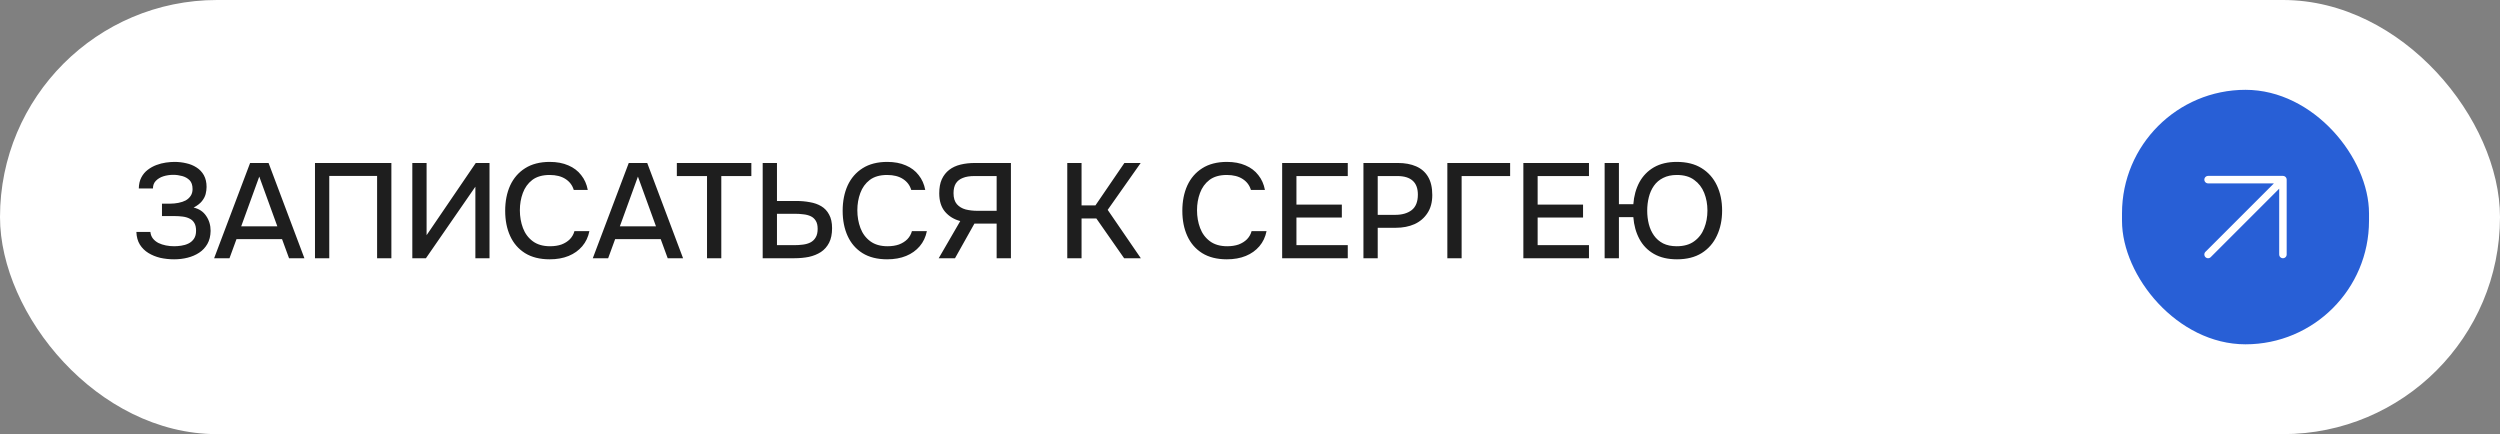 <?xml version="1.0" encoding="UTF-8"?> <svg xmlns="http://www.w3.org/2000/svg" width="334" height="58" viewBox="0 0 334 58" fill="none"><rect x="0" y="0" width="334" height="58" fill="#808080" stroke="none"/><rect width="334" height="58" rx="29" fill="white"></rect><path d="M23.26 34.644C22.624 34.644 22.006 34.578 21.406 34.446C20.818 34.302 20.29 34.086 19.822 33.798C19.354 33.51 18.976 33.138 18.688 32.682C18.4 32.214 18.244 31.65 18.22 30.99H20.092C20.128 31.338 20.242 31.632 20.434 31.872C20.626 32.112 20.872 32.31 21.172 32.466C21.472 32.61 21.802 32.718 22.162 32.79C22.522 32.862 22.888 32.898 23.26 32.898C23.548 32.898 23.86 32.874 24.196 32.826C24.544 32.778 24.868 32.682 25.168 32.538C25.468 32.394 25.714 32.184 25.906 31.908C26.098 31.632 26.194 31.272 26.194 30.828C26.194 30.408 26.122 30.072 25.978 29.82C25.834 29.556 25.63 29.358 25.366 29.226C25.102 29.082 24.79 28.986 24.43 28.938C24.082 28.89 23.698 28.866 23.278 28.866H21.64V27.21H22.702C23.098 27.21 23.476 27.174 23.836 27.102C24.208 27.03 24.532 26.922 24.808 26.778C25.084 26.622 25.306 26.418 25.474 26.166C25.642 25.914 25.726 25.614 25.726 25.266C25.726 24.738 25.594 24.342 25.33 24.078C25.066 23.814 24.736 23.628 24.34 23.52C23.944 23.412 23.548 23.358 23.152 23.358C22.684 23.358 22.24 23.424 21.82 23.556C21.412 23.688 21.076 23.892 20.812 24.168C20.56 24.432 20.434 24.768 20.434 25.176H18.544C18.556 24.6 18.67 24.108 18.886 23.7C19.102 23.292 19.384 22.956 19.732 22.692C20.092 22.416 20.482 22.2 20.902 22.044C21.322 21.888 21.742 21.78 22.162 21.72C22.582 21.66 22.966 21.63 23.314 21.63C23.854 21.63 24.376 21.69 24.88 21.81C25.384 21.918 25.84 22.104 26.248 22.368C26.668 22.632 26.998 22.98 27.238 23.412C27.478 23.844 27.598 24.366 27.598 24.978C27.598 25.278 27.556 25.596 27.472 25.932C27.388 26.256 27.22 26.574 26.968 26.886C26.728 27.186 26.362 27.468 25.87 27.732C26.602 27.9 27.16 28.272 27.544 28.848C27.94 29.424 28.138 30.09 28.138 30.846C28.126 31.53 27.982 32.112 27.706 32.592C27.43 33.072 27.064 33.462 26.608 33.762C26.152 34.062 25.636 34.284 25.06 34.428C24.496 34.572 23.896 34.644 23.26 34.644ZM28.608 34.5L33.414 21.774H35.88L40.668 34.5H38.616L37.68 31.944H31.596L30.66 34.5H28.608ZM32.226 30.234H37.05L34.638 23.592L32.226 30.234ZM42.082 34.5V21.774H52.288V34.5H50.38V23.502H43.99V34.5H42.082ZM55.086 34.5V21.774H56.993V31.422L63.563 21.774H65.4V34.5H63.51V24.942L56.904 34.5H55.086ZM73.432 34.644C72.124 34.644 71.026 34.368 70.138 33.816C69.262 33.264 68.602 32.502 68.158 31.53C67.714 30.558 67.492 29.436 67.492 28.164C67.492 26.892 67.714 25.764 68.158 24.78C68.614 23.796 69.28 23.028 70.156 22.476C71.044 21.912 72.142 21.63 73.45 21.63C74.398 21.63 75.226 21.786 75.934 22.098C76.642 22.398 77.212 22.83 77.644 23.394C78.088 23.946 78.382 24.606 78.526 25.374H76.654C76.474 24.762 76.108 24.276 75.556 23.916C75.004 23.556 74.296 23.376 73.432 23.376C72.472 23.376 71.698 23.598 71.11 24.042C70.534 24.486 70.114 25.068 69.85 25.788C69.586 26.496 69.454 27.264 69.454 28.092C69.454 28.944 69.592 29.736 69.868 30.468C70.144 31.2 70.582 31.788 71.182 32.232C71.782 32.676 72.55 32.898 73.486 32.898C74.062 32.898 74.572 32.82 75.016 32.664C75.46 32.496 75.832 32.262 76.132 31.962C76.432 31.65 76.636 31.29 76.744 30.882H78.742C78.586 31.662 78.268 32.334 77.788 32.898C77.308 33.462 76.702 33.894 75.97 34.194C75.238 34.494 74.392 34.644 73.432 34.644ZM79.197 34.5L84.002 21.774H86.469L91.257 34.5H89.204L88.269 31.944H82.184L81.249 34.5H79.197ZM82.814 30.234H87.638L85.227 23.592L82.814 30.234ZM94.458 34.5V23.52H90.426V21.774H100.38V23.52H96.366V34.5H94.458ZM101.895 34.5V21.774H103.803V26.85H106.377C107.025 26.85 107.631 26.904 108.195 27.012C108.771 27.108 109.281 27.288 109.725 27.552C110.169 27.816 110.517 28.188 110.769 28.668C111.033 29.136 111.165 29.742 111.165 30.486C111.165 31.266 111.033 31.914 110.769 32.43C110.505 32.946 110.139 33.36 109.671 33.672C109.203 33.972 108.669 34.188 108.069 34.32C107.469 34.44 106.827 34.5 106.143 34.5H101.895ZM103.803 32.754H106.071C106.491 32.754 106.887 32.73 107.259 32.682C107.643 32.634 107.979 32.538 108.267 32.394C108.567 32.238 108.801 32.016 108.969 31.728C109.149 31.44 109.239 31.056 109.239 30.576C109.239 30.12 109.155 29.76 108.987 29.496C108.819 29.22 108.591 29.016 108.303 28.884C108.015 28.752 107.691 28.668 107.331 28.632C106.971 28.584 106.593 28.56 106.197 28.56H103.803V32.754ZM118.519 34.644C117.211 34.644 116.113 34.368 115.225 33.816C114.349 33.264 113.689 32.502 113.245 31.53C112.801 30.558 112.579 29.436 112.579 28.164C112.579 26.892 112.801 25.764 113.245 24.78C113.701 23.796 114.367 23.028 115.243 22.476C116.131 21.912 117.229 21.63 118.537 21.63C119.485 21.63 120.313 21.786 121.021 22.098C121.729 22.398 122.299 22.83 122.731 23.394C123.175 23.946 123.469 24.606 123.613 25.374H121.741C121.561 24.762 121.195 24.276 120.643 23.916C120.091 23.556 119.383 23.376 118.519 23.376C117.559 23.376 116.785 23.598 116.197 24.042C115.621 24.486 115.201 25.068 114.937 25.788C114.673 26.496 114.541 27.264 114.541 28.092C114.541 28.944 114.679 29.736 114.955 30.468C115.231 31.2 115.669 31.788 116.269 32.232C116.869 32.676 117.637 32.898 118.573 32.898C119.149 32.898 119.659 32.82 120.103 32.664C120.547 32.496 120.919 32.262 121.219 31.962C121.519 31.65 121.723 31.29 121.831 30.882H123.829C123.673 31.662 123.355 32.334 122.875 32.898C122.395 33.462 121.789 33.894 121.057 34.194C120.325 34.494 119.479 34.644 118.519 34.644ZM125.411 34.5L128.291 29.532C127.463 29.316 126.785 28.902 126.257 28.29C125.741 27.678 125.483 26.856 125.483 25.824C125.483 25.08 125.597 24.456 125.825 23.952C126.065 23.436 126.395 23.016 126.815 22.692C127.235 22.368 127.739 22.134 128.327 21.99C128.915 21.846 129.557 21.774 130.253 21.774H135.059V34.5H133.151V29.874H130.181L127.589 34.5H125.411ZM130.577 28.164H133.151V23.52H130.181C129.557 23.52 129.041 23.604 128.633 23.772C128.225 23.928 127.913 24.174 127.697 24.51C127.493 24.846 127.391 25.278 127.391 25.806C127.391 26.442 127.541 26.934 127.841 27.282C128.141 27.618 128.531 27.852 129.011 27.984C129.503 28.104 130.025 28.164 130.577 28.164ZM142.587 34.5V21.774H144.495V27.444H146.349L150.219 21.774H152.397L147.987 28.038L152.415 34.5H150.183L146.475 29.19H144.495V34.5H142.587ZM163.9 34.644C162.592 34.644 161.494 34.368 160.606 33.816C159.73 33.264 159.07 32.502 158.626 31.53C158.182 30.558 157.96 29.436 157.96 28.164C157.96 26.892 158.182 25.764 158.626 24.78C159.082 23.796 159.748 23.028 160.624 22.476C161.512 21.912 162.61 21.63 163.918 21.63C164.866 21.63 165.694 21.786 166.402 22.098C167.11 22.398 167.68 22.83 168.112 23.394C168.556 23.946 168.85 24.606 168.994 25.374H167.122C166.942 24.762 166.576 24.276 166.024 23.916C165.472 23.556 164.764 23.376 163.9 23.376C162.94 23.376 162.166 23.598 161.578 24.042C161.002 24.486 160.582 25.068 160.318 25.788C160.054 26.496 159.922 27.264 159.922 28.092C159.922 28.944 160.06 29.736 160.336 30.468C160.612 31.2 161.05 31.788 161.65 32.232C162.25 32.676 163.018 32.898 163.954 32.898C164.53 32.898 165.04 32.82 165.484 32.664C165.928 32.496 166.3 32.262 166.6 31.962C166.9 31.65 167.104 31.29 167.212 30.882H169.21C169.054 31.662 168.736 32.334 168.256 32.898C167.776 33.462 167.17 33.894 166.438 34.194C165.706 34.494 164.86 34.644 163.9 34.644ZM171.296 34.5V21.774H180.062V23.52H173.204V27.336H179.27V29.064H173.204V32.754H180.062V34.5H171.296ZM182.155 34.5V21.774H186.745C187.693 21.774 188.509 21.924 189.193 22.224C189.889 22.524 190.423 22.992 190.795 23.628C191.167 24.252 191.353 25.062 191.353 26.058C191.353 27.018 191.137 27.822 190.705 28.47C190.285 29.118 189.709 29.61 188.977 29.946C188.245 30.27 187.411 30.432 186.475 30.432H184.063V34.5H182.155ZM184.063 28.704H186.403C187.315 28.704 188.047 28.494 188.599 28.074C189.151 27.642 189.427 26.952 189.427 26.004C189.427 25.176 189.199 24.558 188.743 24.15C188.287 23.73 187.597 23.52 186.673 23.52H184.063V28.704ZM193.365 34.5V21.774H201.753V23.52H195.273V34.5H193.365ZM203.521 34.5V21.774H212.287V23.52H205.429V27.336H211.495V29.064H205.429V32.754H212.287V34.5H203.521ZM224.045 34.644C222.833 34.644 221.807 34.404 220.967 33.924C220.127 33.444 219.479 32.778 219.023 31.926C218.567 31.074 218.297 30.102 218.213 29.01H216.287V34.5H214.379V21.774H216.287V27.282H218.213C218.297 26.178 218.567 25.2 219.023 24.348C219.491 23.496 220.139 22.83 220.967 22.35C221.807 21.87 222.821 21.63 224.009 21.63C225.329 21.63 226.433 21.906 227.321 22.458C228.221 23.01 228.905 23.778 229.373 24.762C229.841 25.746 230.075 26.868 230.075 28.128C230.075 29.388 229.841 30.51 229.373 31.494C228.917 32.478 228.239 33.252 227.339 33.816C226.451 34.368 225.353 34.644 224.045 34.644ZM224.009 32.898C224.969 32.898 225.749 32.676 226.349 32.232C226.961 31.788 227.405 31.206 227.681 30.486C227.969 29.766 228.113 28.98 228.113 28.128C228.113 27.276 227.969 26.49 227.681 25.77C227.393 25.05 226.949 24.474 226.349 24.042C225.761 23.598 224.987 23.376 224.027 23.376C223.319 23.376 222.707 23.508 222.191 23.772C221.687 24.024 221.279 24.372 220.967 24.816C220.655 25.26 220.427 25.77 220.283 26.346C220.139 26.922 220.067 27.522 220.067 28.146C220.067 28.77 220.139 29.37 220.283 29.946C220.427 30.51 220.655 31.014 220.967 31.458C221.279 31.902 221.687 32.256 222.191 32.52C222.695 32.772 223.301 32.898 224.009 32.898Z" fill="#1E1E1E"></path><rect x="283.5" y="12" width="33" height="34" rx="16.5" fill="#285FD6"></rect><path d="M295 24H305M305 24V34M305 24L295 34" stroke="white" stroke-linecap="round" stroke-linejoin="round"></path></svg> 